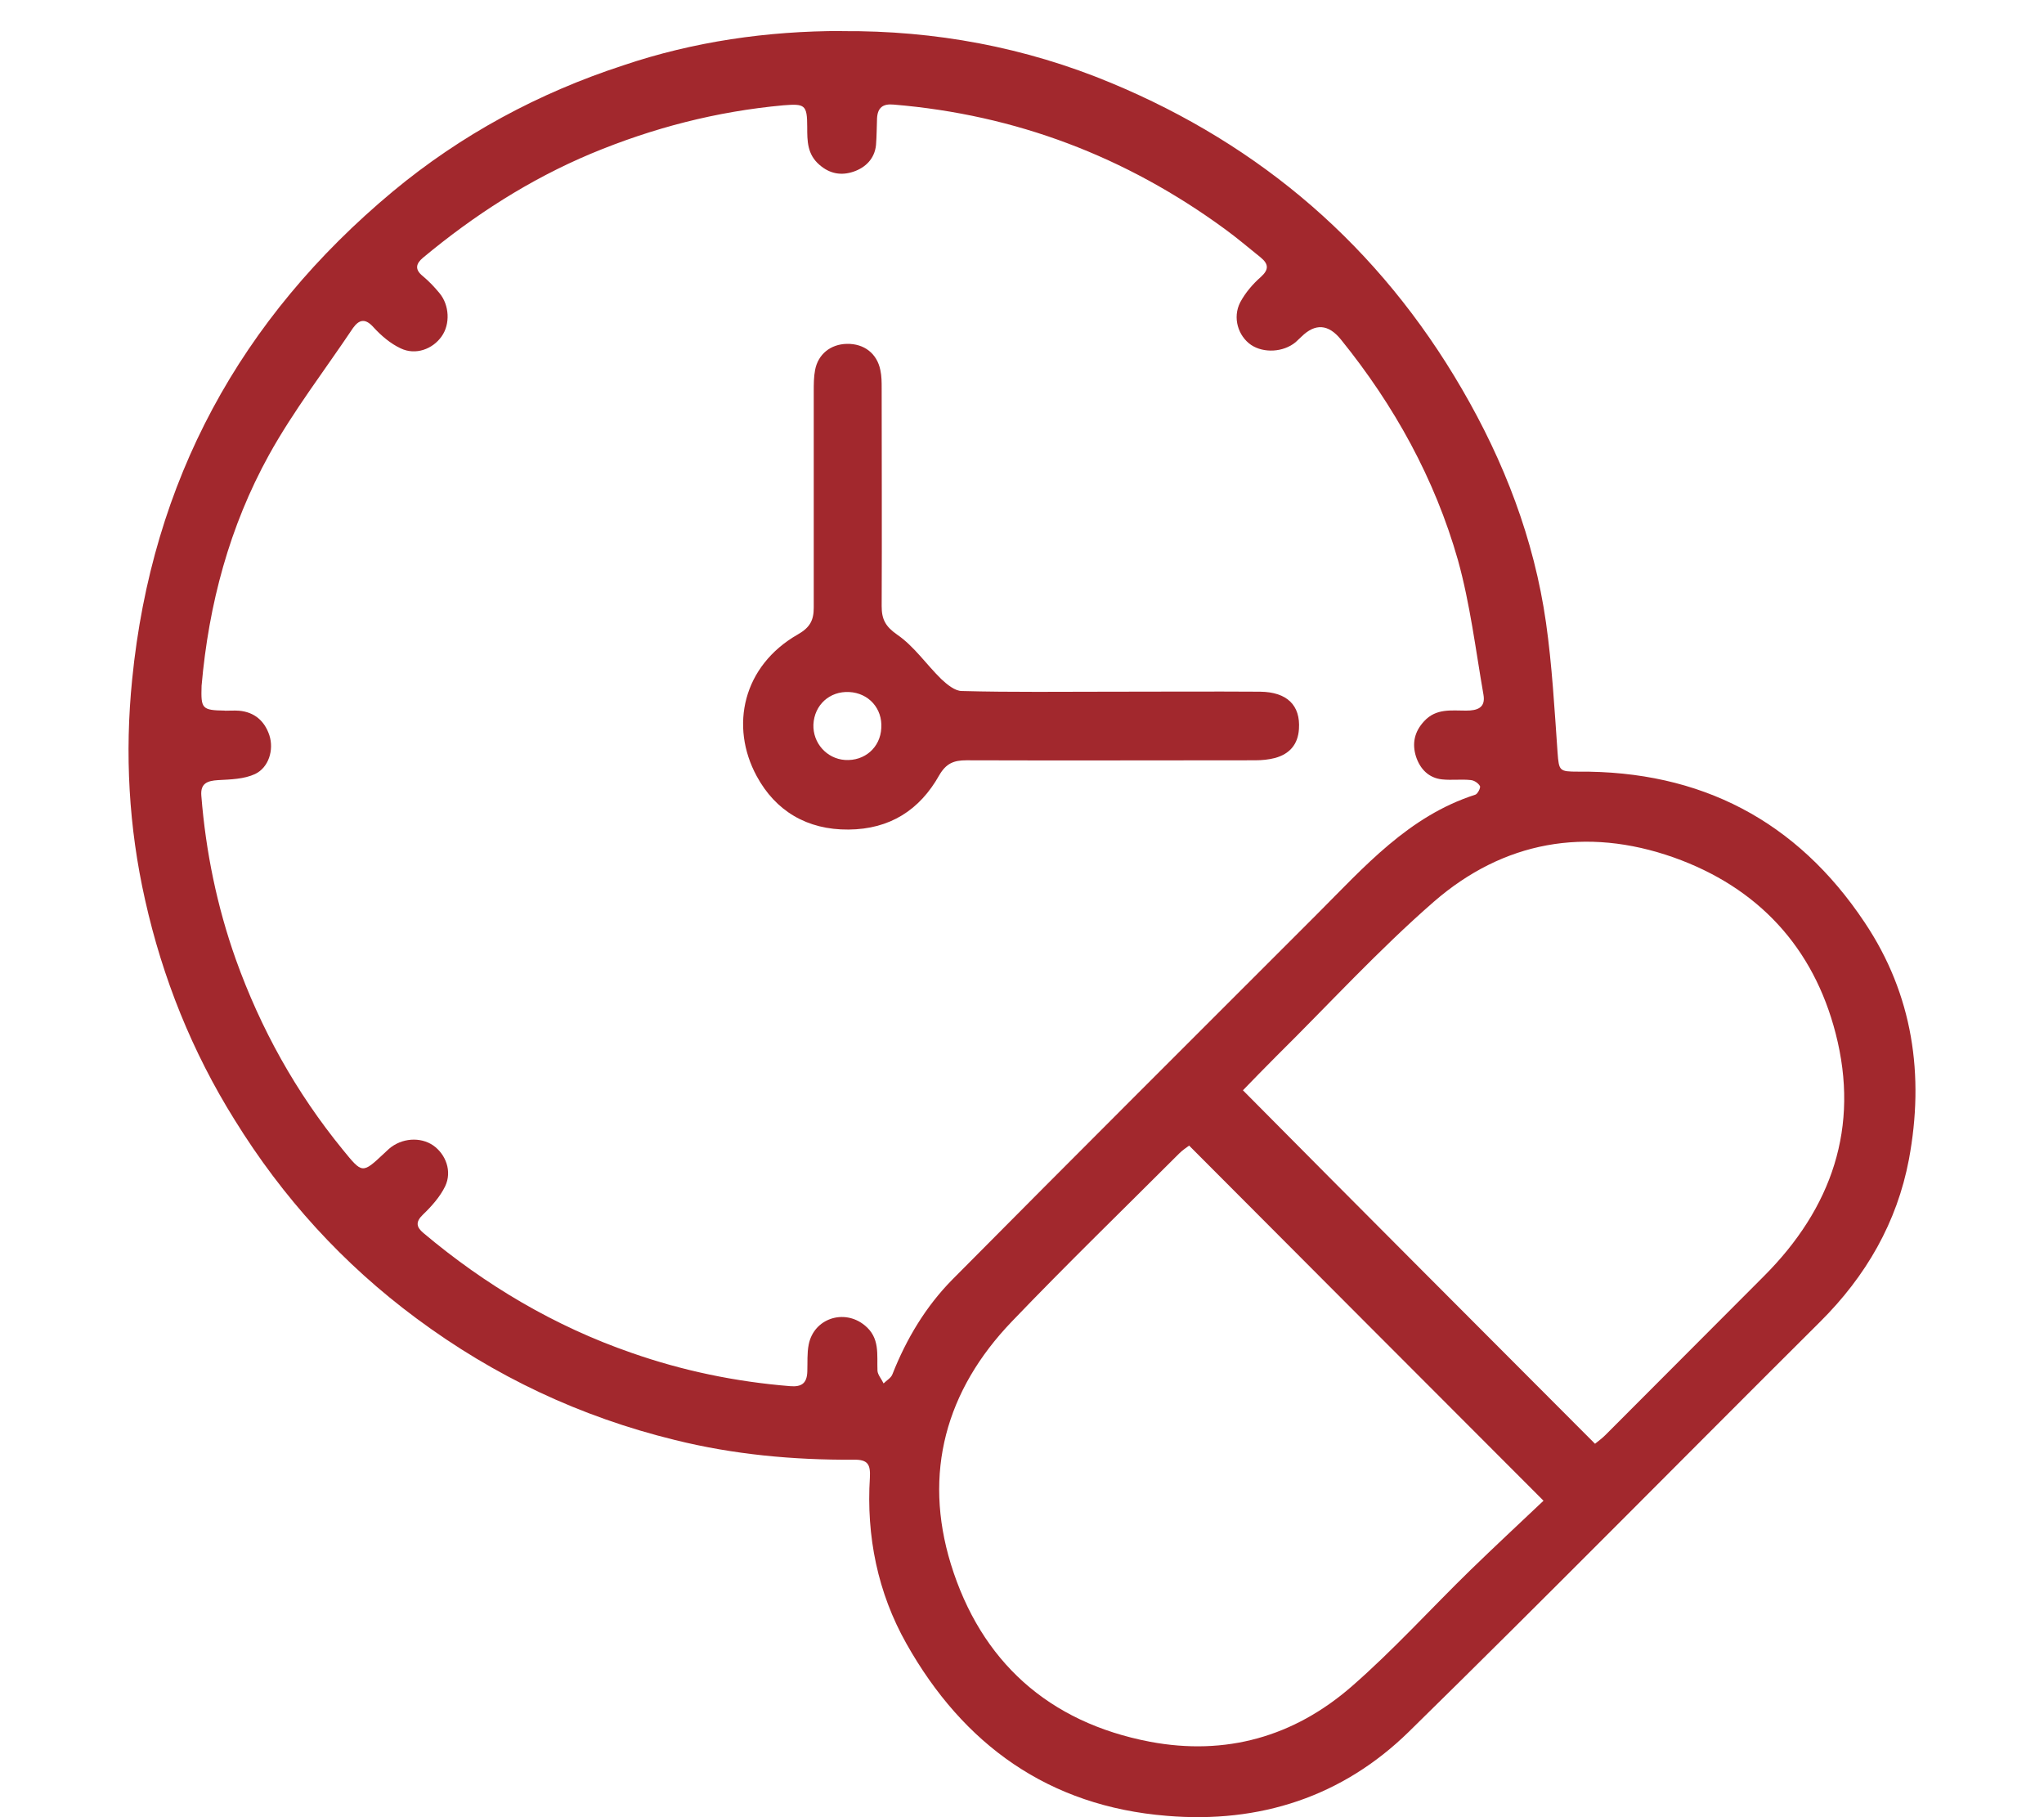 <?xml version="1.0" encoding="UTF-8"?>
<svg id="Layer_1" data-name="Layer 1" xmlns="http://www.w3.org/2000/svg" viewBox="0 0 428.82 381.17">
  <defs>
    <style>
      .cls-1 {
        fill: #a2282d;
        stroke-width: 0px;
      }
    </style>
  </defs>
  <path class="cls-1" d="m176.64,6.53c19.57-.14,38.42,3.36,56.43,10.85,31.64,13.15,56.35,34.49,73.63,64.21,8.86,15.21,15.14,31.49,17.64,48.99,1.28,9,1.79,18.21,2.43,27.28.29,3.85.36,4,4.29,4,25.72-.22,45.92,10.29,60.14,31.64,10.14,15.14,12.57,32.07,9.28,49.7-2.5,13.22-9,24.49-18.64,34.07-28.78,28.63-57.28,57.57-86.27,85.98-13.93,13.64-31.29,19.28-50.78,17.64-24.78-2-42.7-14.92-54.64-36.14-6-10.64-8.43-22.5-7.65-34.85.14-2.71-.43-3.78-3.43-3.71-12.64.07-25.14-1.07-37.49-4.14-19.86-4.86-37.85-13.35-54.21-25.5-15.43-11.43-28.07-25.36-38.14-41.64-8.93-14.29-15.14-29.79-18.79-46.14-3.43-15.21-4.29-30.71-2.71-46.28,4.14-41.64,22.64-75.64,54.71-102.35,14.36-11.92,30.57-20.64,48.28-26.42,14.78-5,30.21-7.22,45.92-7.22l.03.02ZM47.16,149.08c1,0,2-.07,3,0,3.22.29,5.35,2.14,6.35,5.14,1,3.07-.14,6.78-3,8.14-2.28,1.07-5.14,1.14-7.78,1.28-2.28.14-3.71.71-3.49,3.29.93,11.72,3.29,23.21,7.22,34.28,5.21,14.57,12.64,27.93,22.43,39.92,4.14,5.07,4.07,5.14,8.72.78.36-.29.65-.65,1-.93,2.64-2.28,6.57-2.57,9.28-.71,2.64,1.86,4,5.43,2.5,8.57-1.07,2.21-2.86,4.21-4.65,5.93-1.64,1.57-1.36,2.64.07,3.85,13.07,11,27.57,19.57,43.64,25.14,10.78,3.78,21.85,6.07,33.28,7,2.5.22,3.57-.65,3.64-3.07.07-1.93-.07-3.85.29-5.64,1.07-5.5,7.43-7.57,11.72-4.07,3.29,2.64,2.57,6.15,2.71,9.57.07.85.85,1.72,1.28,2.64.65-.65,1.57-1.14,1.86-1.93,2.93-7.43,7-14.21,12.57-19.86,25.43-25.64,50.99-51.13,76.49-76.63,9.93-9.93,19.21-20.57,33.21-25.07.5-.14,1.14-1.43,1-1.79-.36-.65-1.21-1.21-1.93-1.28-2-.22-4,.07-6-.14-2.86-.29-4.65-2.21-5.5-4.79-.85-2.71-.36-5.21,1.72-7.43,2.5-2.71,5.64-2.21,8.79-2.21,2.35,0,4.14-.58,3.64-3.36-1.64-9.42-2.79-18.99-5.35-28.21-4.86-17.07-13.35-32.43-24.56-46.28-2.62-3.24-5.38-3.43-8.28-.58-.43.36-.78.78-1.21,1.14-2.57,2.14-6.71,2.35-9.35.58-2.71-1.86-3.93-5.71-2.28-8.93,1.07-2,2.64-3.85,4.36-5.35,1.72-1.57,1.57-2.71-.07-4.07-2.5-2-5-4.14-7.57-6-20.71-15.14-43.78-23.93-69.42-26.06-2.28-.22-3.36.65-3.49,2.86-.07,1.86-.07,3.78-.22,5.64-.29,2.86-2.21,4.72-4.72,5.57s-4.92.5-7.14-1.43c-2.57-2.21-2.57-5-2.57-7.92,0-4.72-.5-4.92-5-4.57-14,1.28-27.35,4.72-40.35,10.14-12.93,5.43-24.56,12.93-35.28,21.85-1.43,1.21-1.79,2.43,0,3.85,1.28,1.07,2.43,2.28,3.49,3.57,2.08,2.5,2.28,6.5.43,9.08-1.86,2.64-5.43,4-8.57,2.5-2.14-1-4.07-2.64-5.71-4.43-1.72-1.93-3-1.64-4.29.14-5.93,8.86-12.5,17.36-17.64,26.64-8.28,15-12.64,31.29-14.14,48.42-.14,4.79,0,5.14,4.92,5.21v.04Zm202.33,91.21c-.58.43-1.36.93-2.08,1.64-11.72,11.72-23.64,23.28-35.14,35.28-13.85,14.43-18.64,31.78-12.79,50.86,6.28,20.35,20.42,33.21,41.78,37.28,15.93,3,30.21-1.07,42.28-11.57,8.79-7.65,16.64-16.35,25-24.49,5.07-4.92,10.29-9.78,15.28-14.5-25.28-25.28-49.7-49.78-74.35-74.49h.01Zm85.13,62.56c.71-.58,1.5-1.14,2.21-1.86,11.07-11.07,22.14-22.21,33.21-33.28,14.29-14.29,20.14-31.29,15.07-50.93-4.65-18.07-16.28-30.64-34-36.93-18.43-6.5-35.71-3.36-50.28,9.28-11.64,10.14-22.14,21.63-33.14,32.5-2.43,2.43-4.79,4.86-6.93,7.07,24.78,25,49.28,49.5,73.85,74.13h.01Z"/>
  <path class="cls-1" d="m233.39,145.09c10.35,0,20.64-.07,30.99,0,5.63.07,8.48,2.85,8.13,7.85-.21,3.2-1.95,5.21-5,6.05-1.32.35-2.78.49-4.17.49-20.22,0-40.44.07-60.59,0-2.64,0-4.24.63-5.7,3.13-4.1,7.3-10.35,11.33-19.04,11.4-8.69.07-15.29-3.89-19.25-11.19-5.7-10.49-2.92-23.14,8.62-29.74,2.57-1.46,3.34-2.99,3.34-5.63v-45.31c0-1.53,0-3.06.28-4.52.63-3.34,3.27-5.42,6.67-5.49,3.61-.07,6.32,2.02,7.02,5.49.28,1.25.28,2.57.28,3.89,0,15.22.07,30.44,0,45.65,0,2.71.76,4.24,3.27,5.98,3.54,2.43,6.11,6.25,9.24,9.31,1.18,1.11,2.85,2.5,4.31,2.5,10.49.28,21.06.14,31.62.14h-.02Zm-48.5,7.64c.28-4.1-2.64-7.37-6.74-7.57-4.1-.21-7.3,2.71-7.5,6.81-.14,3.89,2.78,7.16,6.6,7.44,4.17.28,7.44-2.64,7.64-6.67h0Z"/>
</svg>
